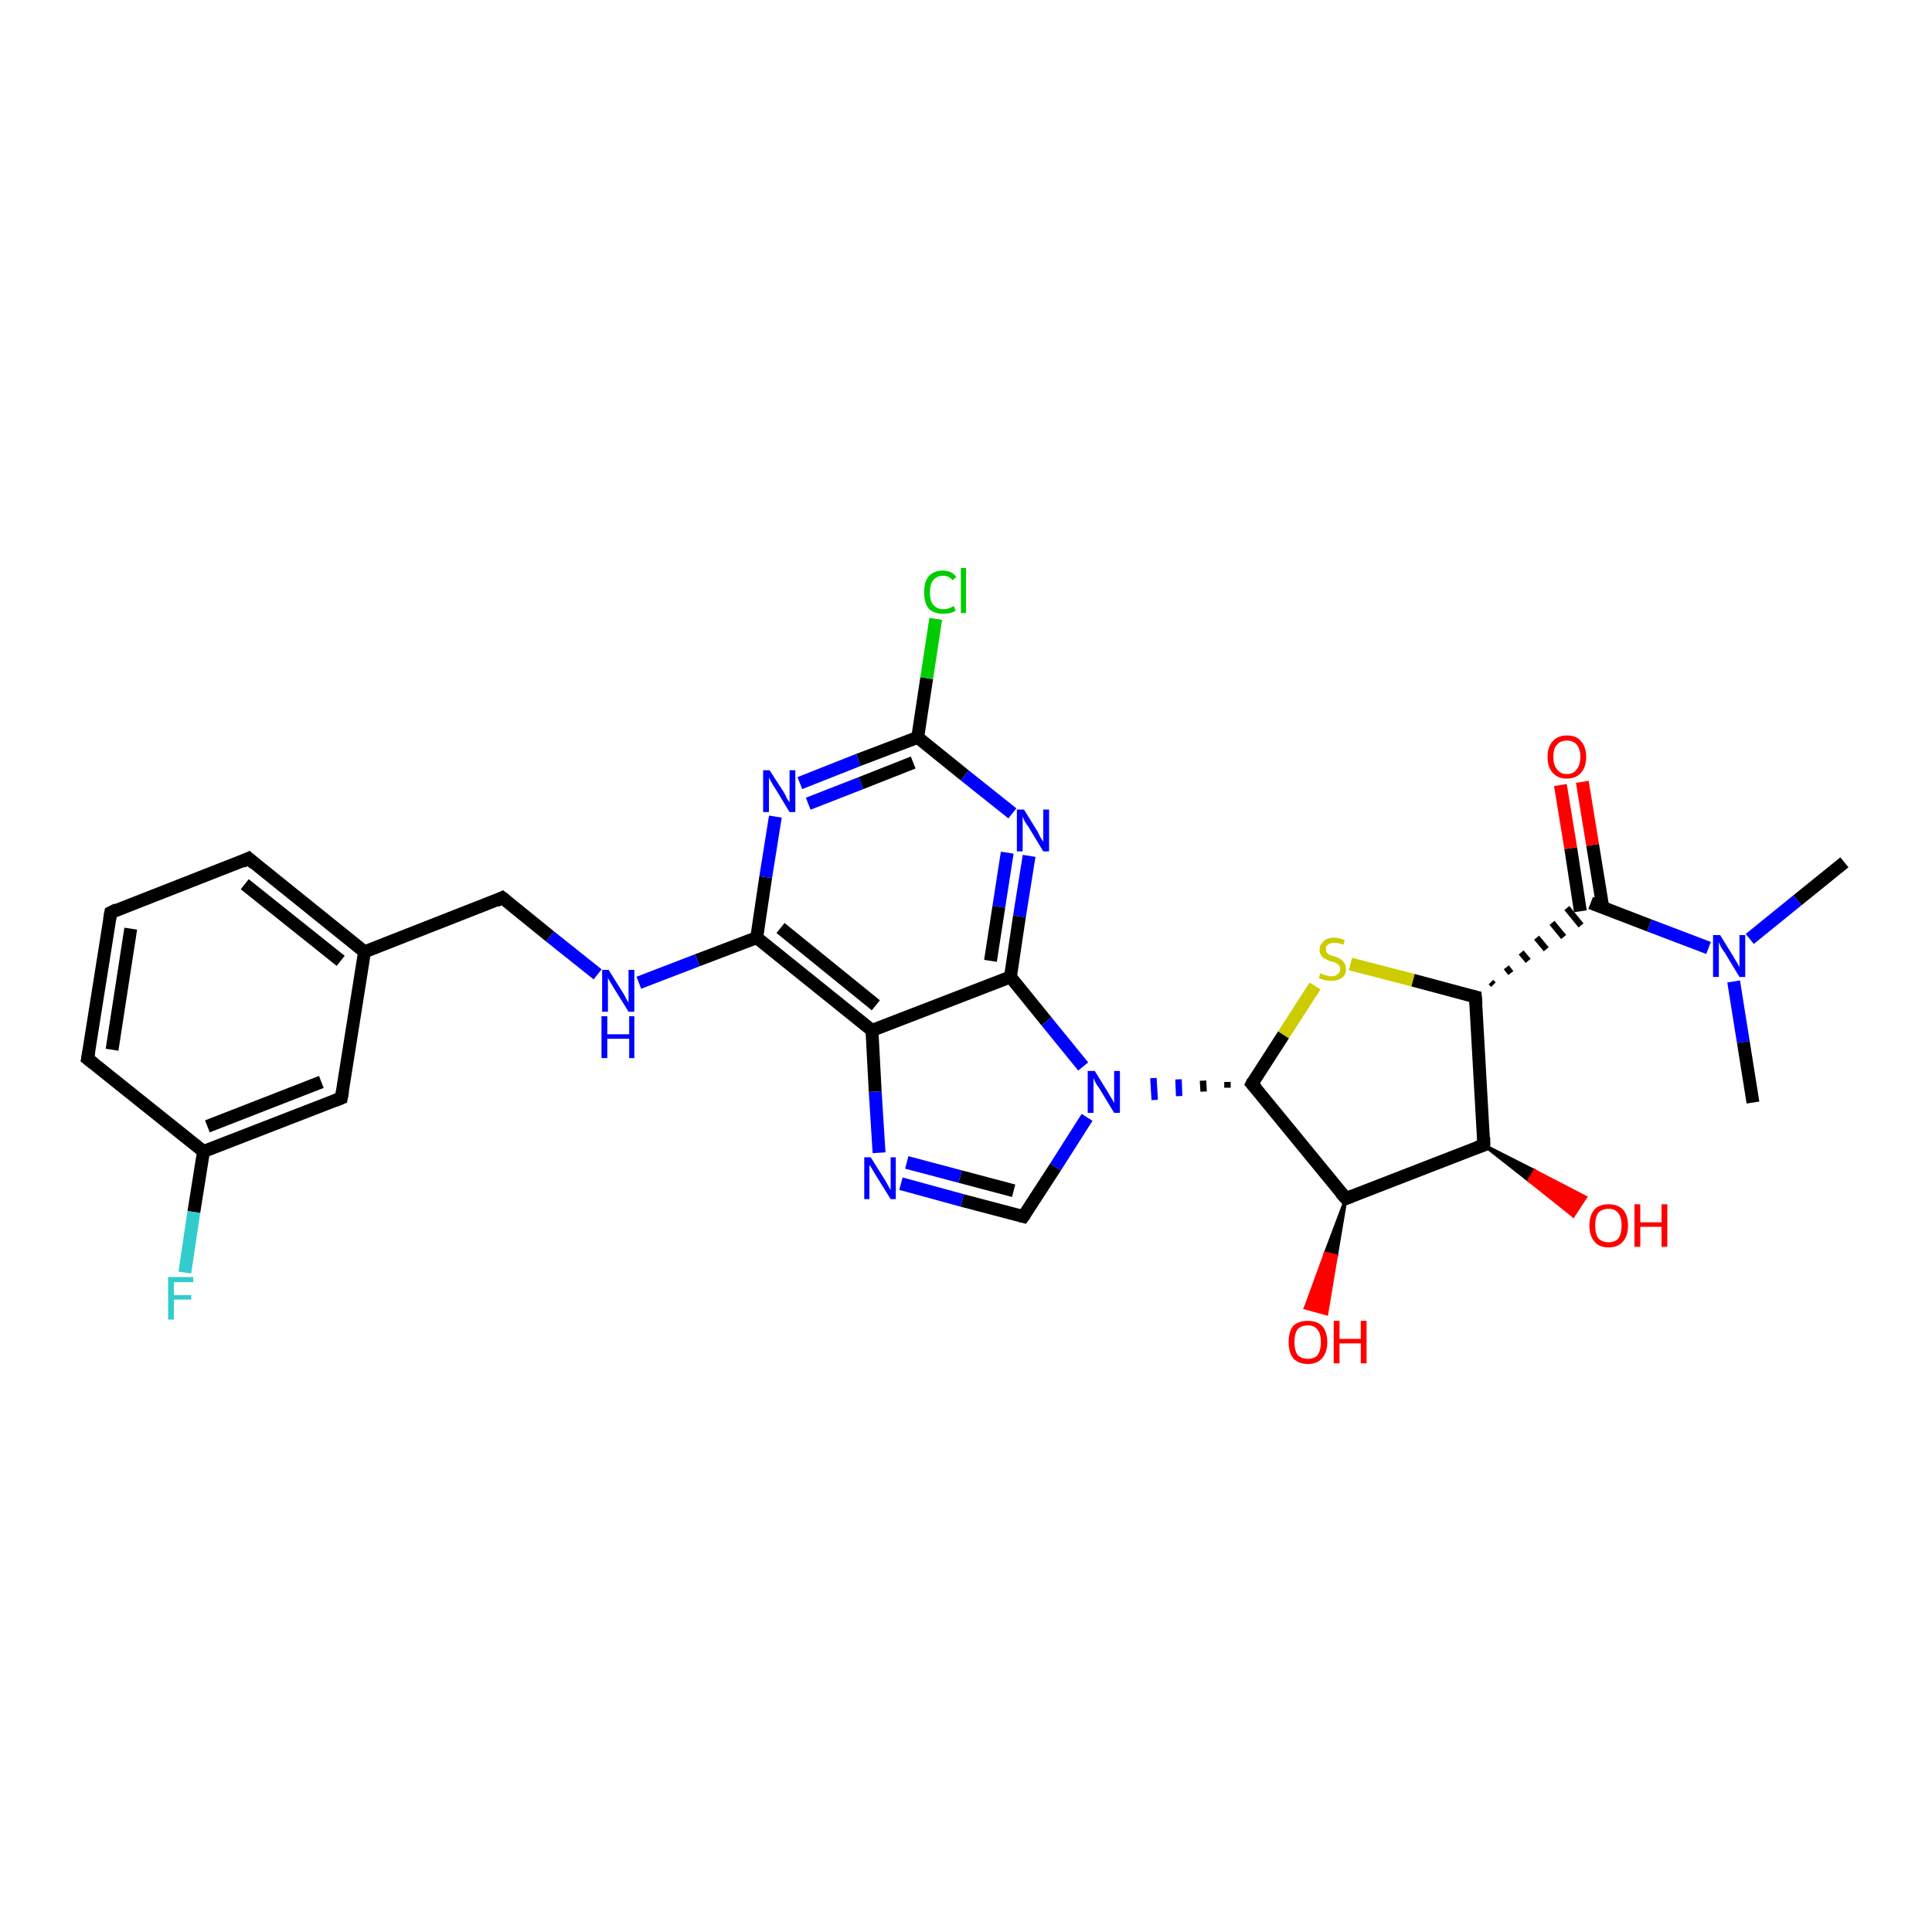 <?xml version='1.0' encoding='iso-8859-1'?>
<svg version='1.1' baseProfile='full'
              xmlns='http://www.w3.org/2000/svg'
                      xmlns:rdkit='http://www.rdkit.org/xml'
                      xmlns:xlink='http://www.w3.org/1999/xlink'
                  xml:space='preserve'
width='300px' height='300px' viewBox='0 0 300 300'>
<!-- END OF HEADER -->
<rect style='opacity:1.0;fill:#FFFFFF;stroke:none' width='300.0' height='300.0' x='0.0' y='0.0'> </rect>
<path class='bond-0 atom-0 atom-1' d='M 286.4,133.9 L 279.1,139.8' style='fill:none;fill-rule:evenodd;stroke:#000000;stroke-width:2.0px;stroke-linecap:butt;stroke-linejoin:miter;stroke-opacity:1' />
<path class='bond-0 atom-0 atom-1' d='M 279.1,139.8 L 271.7,145.8' style='fill:none;fill-rule:evenodd;stroke:#0000FF;stroke-width:2.0px;stroke-linecap:butt;stroke-linejoin:miter;stroke-opacity:1' />
<path class='bond-1 atom-1 atom-2' d='M 269.2,152.4 L 270.7,161.8' style='fill:none;fill-rule:evenodd;stroke:#0000FF;stroke-width:2.0px;stroke-linecap:butt;stroke-linejoin:miter;stroke-opacity:1' />
<path class='bond-1 atom-1 atom-2' d='M 270.7,161.8 L 272.2,171.2' style='fill:none;fill-rule:evenodd;stroke:#000000;stroke-width:2.0px;stroke-linecap:butt;stroke-linejoin:miter;stroke-opacity:1' />
<path class='bond-2 atom-1 atom-3' d='M 265.3,147.2 L 256.1,143.7' style='fill:none;fill-rule:evenodd;stroke:#0000FF;stroke-width:2.0px;stroke-linecap:butt;stroke-linejoin:miter;stroke-opacity:1' />
<path class='bond-2 atom-1 atom-3' d='M 256.1,143.7 L 247.0,140.2' style='fill:none;fill-rule:evenodd;stroke:#000000;stroke-width:2.0px;stroke-linecap:butt;stroke-linejoin:miter;stroke-opacity:1' />
<path class='bond-3 atom-3 atom-4' d='M 248.9,141.0 L 247.3,131.2' style='fill:none;fill-rule:evenodd;stroke:#000000;stroke-width:2.0px;stroke-linecap:butt;stroke-linejoin:miter;stroke-opacity:1' />
<path class='bond-3 atom-3 atom-4' d='M 247.3,131.2 L 245.7,121.4' style='fill:none;fill-rule:evenodd;stroke:#FF0000;stroke-width:2.0px;stroke-linecap:butt;stroke-linejoin:miter;stroke-opacity:1' />
<path class='bond-3 atom-3 atom-4' d='M 245.4,141.5 L 243.9,131.7' style='fill:none;fill-rule:evenodd;stroke:#000000;stroke-width:2.0px;stroke-linecap:butt;stroke-linejoin:miter;stroke-opacity:1' />
<path class='bond-3 atom-3 atom-4' d='M 243.9,131.7 L 242.3,121.9' style='fill:none;fill-rule:evenodd;stroke:#FF0000;stroke-width:2.0px;stroke-linecap:butt;stroke-linejoin:miter;stroke-opacity:1' />
<path class='bond-4 atom-5 atom-3' d='M 231.9,152.9 L 231.5,152.5' style='fill:none;fill-rule:evenodd;stroke:#000000;stroke-width:1.0px;stroke-linecap:butt;stroke-linejoin:miter;stroke-opacity:1' />
<path class='bond-4 atom-5 atom-3' d='M 234.6,151.1 L 233.9,150.2' style='fill:none;fill-rule:evenodd;stroke:#000000;stroke-width:1.0px;stroke-linecap:butt;stroke-linejoin:miter;stroke-opacity:1' />
<path class='bond-4 atom-5 atom-3' d='M 237.3,149.2 L 236.2,147.9' style='fill:none;fill-rule:evenodd;stroke:#000000;stroke-width:1.0px;stroke-linecap:butt;stroke-linejoin:miter;stroke-opacity:1' />
<path class='bond-4 atom-5 atom-3' d='M 240.1,147.4 L 238.6,145.6' style='fill:none;fill-rule:evenodd;stroke:#000000;stroke-width:1.0px;stroke-linecap:butt;stroke-linejoin:miter;stroke-opacity:1' />
<path class='bond-4 atom-5 atom-3' d='M 242.8,145.5 L 241.0,143.3' style='fill:none;fill-rule:evenodd;stroke:#000000;stroke-width:1.0px;stroke-linecap:butt;stroke-linejoin:miter;stroke-opacity:1' />
<path class='bond-4 atom-5 atom-3' d='M 245.5,143.7 L 243.3,141.0' style='fill:none;fill-rule:evenodd;stroke:#000000;stroke-width:1.0px;stroke-linecap:butt;stroke-linejoin:miter;stroke-opacity:1' />
<path class='bond-5 atom-5 atom-6' d='M 229.1,154.8 L 219.4,152.2' style='fill:none;fill-rule:evenodd;stroke:#000000;stroke-width:2.0px;stroke-linecap:butt;stroke-linejoin:miter;stroke-opacity:1' />
<path class='bond-5 atom-5 atom-6' d='M 219.4,152.2 L 209.7,149.7' style='fill:none;fill-rule:evenodd;stroke:#CCCC00;stroke-width:2.0px;stroke-linecap:butt;stroke-linejoin:miter;stroke-opacity:1' />
<path class='bond-6 atom-6 atom-7' d='M 204.2,153.1 L 199.3,160.7' style='fill:none;fill-rule:evenodd;stroke:#CCCC00;stroke-width:2.0px;stroke-linecap:butt;stroke-linejoin:miter;stroke-opacity:1' />
<path class='bond-6 atom-6 atom-7' d='M 199.3,160.7 L 194.4,168.3' style='fill:none;fill-rule:evenodd;stroke:#000000;stroke-width:2.0px;stroke-linecap:butt;stroke-linejoin:miter;stroke-opacity:1' />
<path class='bond-7 atom-7 atom-8' d='M 194.4,168.3 L 209.0,186.1' style='fill:none;fill-rule:evenodd;stroke:#000000;stroke-width:2.0px;stroke-linecap:butt;stroke-linejoin:miter;stroke-opacity:1' />
<path class='bond-8 atom-8 atom-9' d='M 209.0,186.1 L 207.5,195.0 L 205.8,194.6 Z' style='fill:#000000;fill-rule:evenodd;fill-opacity:1;stroke:#000000;stroke-width:0.5px;stroke-linecap:butt;stroke-linejoin:miter;stroke-opacity:1;' />
<path class='bond-8 atom-8 atom-9' d='M 207.5,195.0 L 202.7,203.1 L 206.0,204.0 Z' style='fill:#FF0000;fill-rule:evenodd;fill-opacity:1;stroke:#FF0000;stroke-width:0.5px;stroke-linecap:butt;stroke-linejoin:miter;stroke-opacity:1;' />
<path class='bond-8 atom-8 atom-9' d='M 207.5,195.0 L 205.8,194.6 L 202.7,203.1 Z' style='fill:#FF0000;fill-rule:evenodd;fill-opacity:1;stroke:#FF0000;stroke-width:0.5px;stroke-linecap:butt;stroke-linejoin:miter;stroke-opacity:1;' />
<path class='bond-9 atom-8 atom-10' d='M 209.0,186.1 L 230.4,177.8' style='fill:none;fill-rule:evenodd;stroke:#000000;stroke-width:2.0px;stroke-linecap:butt;stroke-linejoin:miter;stroke-opacity:1' />
<path class='bond-10 atom-10 atom-11' d='M 230.4,177.8 L 238.3,181.8 L 237.4,183.3 Z' style='fill:#000000;fill-rule:evenodd;fill-opacity:1;stroke:#000000;stroke-width:0.5px;stroke-linecap:butt;stroke-linejoin:miter;stroke-opacity:1;' />
<path class='bond-10 atom-10 atom-11' d='M 238.3,181.8 L 244.3,188.8 L 246.2,185.9 Z' style='fill:#FF0000;fill-rule:evenodd;fill-opacity:1;stroke:#FF0000;stroke-width:0.5px;stroke-linecap:butt;stroke-linejoin:miter;stroke-opacity:1;' />
<path class='bond-10 atom-10 atom-11' d='M 238.3,181.8 L 237.4,183.3 L 244.3,188.8 Z' style='fill:#FF0000;fill-rule:evenodd;fill-opacity:1;stroke:#FF0000;stroke-width:0.5px;stroke-linecap:butt;stroke-linejoin:miter;stroke-opacity:1;' />
<path class='bond-11 atom-7 atom-12' d='M 190.6,168.0 L 190.6,168.9' style='fill:none;fill-rule:evenodd;stroke:#000000;stroke-width:1.0px;stroke-linecap:butt;stroke-linejoin:miter;stroke-opacity:1' />
<path class='bond-11 atom-7 atom-12' d='M 186.8,167.8 L 186.9,169.5' style='fill:none;fill-rule:evenodd;stroke:#000000;stroke-width:1.0px;stroke-linecap:butt;stroke-linejoin:miter;stroke-opacity:1' />
<path class='bond-11 atom-7 atom-12' d='M 183.0,167.6 L 183.1,170.2' style='fill:none;fill-rule:evenodd;stroke:#0000FF;stroke-width:1.0px;stroke-linecap:butt;stroke-linejoin:miter;stroke-opacity:1' />
<path class='bond-11 atom-7 atom-12' d='M 179.1,167.4 L 179.3,170.8' style='fill:none;fill-rule:evenodd;stroke:#0000FF;stroke-width:1.0px;stroke-linecap:butt;stroke-linejoin:miter;stroke-opacity:1' />
<path class='bond-12 atom-12 atom-13' d='M 168.8,173.5 L 163.9,181.2' style='fill:none;fill-rule:evenodd;stroke:#0000FF;stroke-width:2.0px;stroke-linecap:butt;stroke-linejoin:miter;stroke-opacity:1' />
<path class='bond-12 atom-12 atom-13' d='M 163.9,181.2 L 158.9,188.9' style='fill:none;fill-rule:evenodd;stroke:#000000;stroke-width:2.0px;stroke-linecap:butt;stroke-linejoin:miter;stroke-opacity:1' />
<path class='bond-13 atom-13 atom-14' d='M 158.9,188.9 L 149.4,186.4' style='fill:none;fill-rule:evenodd;stroke:#000000;stroke-width:2.0px;stroke-linecap:butt;stroke-linejoin:miter;stroke-opacity:1' />
<path class='bond-13 atom-13 atom-14' d='M 149.4,186.4 L 139.9,183.8' style='fill:none;fill-rule:evenodd;stroke:#0000FF;stroke-width:2.0px;stroke-linecap:butt;stroke-linejoin:miter;stroke-opacity:1' />
<path class='bond-13 atom-13 atom-14' d='M 157.4,184.9 L 149.1,182.7' style='fill:none;fill-rule:evenodd;stroke:#000000;stroke-width:2.0px;stroke-linecap:butt;stroke-linejoin:miter;stroke-opacity:1' />
<path class='bond-13 atom-13 atom-14' d='M 149.1,182.7 L 140.8,180.5' style='fill:none;fill-rule:evenodd;stroke:#0000FF;stroke-width:2.0px;stroke-linecap:butt;stroke-linejoin:miter;stroke-opacity:1' />
<path class='bond-14 atom-14 atom-15' d='M 136.5,179.0 L 135.9,169.5' style='fill:none;fill-rule:evenodd;stroke:#0000FF;stroke-width:2.0px;stroke-linecap:butt;stroke-linejoin:miter;stroke-opacity:1' />
<path class='bond-14 atom-14 atom-15' d='M 135.9,169.5 L 135.4,160.0' style='fill:none;fill-rule:evenodd;stroke:#000000;stroke-width:2.0px;stroke-linecap:butt;stroke-linejoin:miter;stroke-opacity:1' />
<path class='bond-15 atom-15 atom-16' d='M 135.4,160.0 L 117.5,145.6' style='fill:none;fill-rule:evenodd;stroke:#000000;stroke-width:2.0px;stroke-linecap:butt;stroke-linejoin:miter;stroke-opacity:1' />
<path class='bond-15 atom-15 atom-16' d='M 136.0,156.1 L 121.2,144.1' style='fill:none;fill-rule:evenodd;stroke:#000000;stroke-width:2.0px;stroke-linecap:butt;stroke-linejoin:miter;stroke-opacity:1' />
<path class='bond-16 atom-16 atom-17' d='M 117.5,145.6 L 108.3,149.1' style='fill:none;fill-rule:evenodd;stroke:#000000;stroke-width:2.0px;stroke-linecap:butt;stroke-linejoin:miter;stroke-opacity:1' />
<path class='bond-16 atom-16 atom-17' d='M 108.3,149.1 L 99.2,152.6' style='fill:none;fill-rule:evenodd;stroke:#0000FF;stroke-width:2.0px;stroke-linecap:butt;stroke-linejoin:miter;stroke-opacity:1' />
<path class='bond-17 atom-17 atom-18' d='M 92.8,151.3 L 85.4,145.4' style='fill:none;fill-rule:evenodd;stroke:#0000FF;stroke-width:2.0px;stroke-linecap:butt;stroke-linejoin:miter;stroke-opacity:1' />
<path class='bond-17 atom-17 atom-18' d='M 85.4,145.4 L 78.0,139.4' style='fill:none;fill-rule:evenodd;stroke:#000000;stroke-width:2.0px;stroke-linecap:butt;stroke-linejoin:miter;stroke-opacity:1' />
<path class='bond-18 atom-18 atom-19' d='M 78.0,139.4 L 56.6,147.8' style='fill:none;fill-rule:evenodd;stroke:#000000;stroke-width:2.0px;stroke-linecap:butt;stroke-linejoin:miter;stroke-opacity:1' />
<path class='bond-19 atom-19 atom-20' d='M 56.6,147.8 L 38.6,133.3' style='fill:none;fill-rule:evenodd;stroke:#000000;stroke-width:2.0px;stroke-linecap:butt;stroke-linejoin:miter;stroke-opacity:1' />
<path class='bond-19 atom-19 atom-20' d='M 52.9,149.2 L 38.0,137.3' style='fill:none;fill-rule:evenodd;stroke:#000000;stroke-width:2.0px;stroke-linecap:butt;stroke-linejoin:miter;stroke-opacity:1' />
<path class='bond-20 atom-20 atom-21' d='M 38.6,133.3 L 17.2,141.7' style='fill:none;fill-rule:evenodd;stroke:#000000;stroke-width:2.0px;stroke-linecap:butt;stroke-linejoin:miter;stroke-opacity:1' />
<path class='bond-21 atom-21 atom-22' d='M 17.2,141.7 L 13.6,164.4' style='fill:none;fill-rule:evenodd;stroke:#000000;stroke-width:2.0px;stroke-linecap:butt;stroke-linejoin:miter;stroke-opacity:1' />
<path class='bond-21 atom-21 atom-22' d='M 20.3,144.2 L 17.4,163.0' style='fill:none;fill-rule:evenodd;stroke:#000000;stroke-width:2.0px;stroke-linecap:butt;stroke-linejoin:miter;stroke-opacity:1' />
<path class='bond-22 atom-22 atom-23' d='M 13.6,164.4 L 31.6,178.8' style='fill:none;fill-rule:evenodd;stroke:#000000;stroke-width:2.0px;stroke-linecap:butt;stroke-linejoin:miter;stroke-opacity:1' />
<path class='bond-23 atom-23 atom-24' d='M 31.6,178.8 L 30.1,188.2' style='fill:none;fill-rule:evenodd;stroke:#000000;stroke-width:2.0px;stroke-linecap:butt;stroke-linejoin:miter;stroke-opacity:1' />
<path class='bond-23 atom-23 atom-24' d='M 30.1,188.2 L 28.7,197.6' style='fill:none;fill-rule:evenodd;stroke:#33CCCC;stroke-width:2.0px;stroke-linecap:butt;stroke-linejoin:miter;stroke-opacity:1' />
<path class='bond-24 atom-23 atom-25' d='M 31.6,178.8 L 53.0,170.5' style='fill:none;fill-rule:evenodd;stroke:#000000;stroke-width:2.0px;stroke-linecap:butt;stroke-linejoin:miter;stroke-opacity:1' />
<path class='bond-24 atom-23 atom-25' d='M 32.2,174.9 L 49.9,168.0' style='fill:none;fill-rule:evenodd;stroke:#000000;stroke-width:2.0px;stroke-linecap:butt;stroke-linejoin:miter;stroke-opacity:1' />
<path class='bond-25 atom-16 atom-26' d='M 117.5,145.6 L 118.9,136.2' style='fill:none;fill-rule:evenodd;stroke:#000000;stroke-width:2.0px;stroke-linecap:butt;stroke-linejoin:miter;stroke-opacity:1' />
<path class='bond-25 atom-16 atom-26' d='M 118.9,136.2 L 120.4,126.8' style='fill:none;fill-rule:evenodd;stroke:#0000FF;stroke-width:2.0px;stroke-linecap:butt;stroke-linejoin:miter;stroke-opacity:1' />
<path class='bond-26 atom-26 atom-27' d='M 124.2,121.6 L 133.3,118.0' style='fill:none;fill-rule:evenodd;stroke:#0000FF;stroke-width:2.0px;stroke-linecap:butt;stroke-linejoin:miter;stroke-opacity:1' />
<path class='bond-26 atom-26 atom-27' d='M 133.3,118.0 L 142.5,114.5' style='fill:none;fill-rule:evenodd;stroke:#000000;stroke-width:2.0px;stroke-linecap:butt;stroke-linejoin:miter;stroke-opacity:1' />
<path class='bond-26 atom-26 atom-27' d='M 125.5,124.8 L 133.7,121.6' style='fill:none;fill-rule:evenodd;stroke:#0000FF;stroke-width:2.0px;stroke-linecap:butt;stroke-linejoin:miter;stroke-opacity:1' />
<path class='bond-26 atom-26 atom-27' d='M 133.7,121.6 L 141.8,118.4' style='fill:none;fill-rule:evenodd;stroke:#000000;stroke-width:2.0px;stroke-linecap:butt;stroke-linejoin:miter;stroke-opacity:1' />
<path class='bond-27 atom-27 atom-28' d='M 142.5,114.5 L 143.9,105.3' style='fill:none;fill-rule:evenodd;stroke:#000000;stroke-width:2.0px;stroke-linecap:butt;stroke-linejoin:miter;stroke-opacity:1' />
<path class='bond-27 atom-27 atom-28' d='M 143.9,105.3 L 145.3,96.1' style='fill:none;fill-rule:evenodd;stroke:#00CC00;stroke-width:2.0px;stroke-linecap:butt;stroke-linejoin:miter;stroke-opacity:1' />
<path class='bond-28 atom-27 atom-29' d='M 142.5,114.5 L 149.8,120.4' style='fill:none;fill-rule:evenodd;stroke:#000000;stroke-width:2.0px;stroke-linecap:butt;stroke-linejoin:miter;stroke-opacity:1' />
<path class='bond-28 atom-27 atom-29' d='M 149.8,120.4 L 157.2,126.3' style='fill:none;fill-rule:evenodd;stroke:#0000FF;stroke-width:2.0px;stroke-linecap:butt;stroke-linejoin:miter;stroke-opacity:1' />
<path class='bond-29 atom-29 atom-30' d='M 159.8,132.9 L 158.3,142.3' style='fill:none;fill-rule:evenodd;stroke:#0000FF;stroke-width:2.0px;stroke-linecap:butt;stroke-linejoin:miter;stroke-opacity:1' />
<path class='bond-29 atom-29 atom-30' d='M 158.3,142.3 L 156.9,151.7' style='fill:none;fill-rule:evenodd;stroke:#000000;stroke-width:2.0px;stroke-linecap:butt;stroke-linejoin:miter;stroke-opacity:1' />
<path class='bond-29 atom-29 atom-30' d='M 156.4,132.4 L 155.1,140.8' style='fill:none;fill-rule:evenodd;stroke:#0000FF;stroke-width:2.0px;stroke-linecap:butt;stroke-linejoin:miter;stroke-opacity:1' />
<path class='bond-29 atom-29 atom-30' d='M 155.1,140.8 L 153.8,149.2' style='fill:none;fill-rule:evenodd;stroke:#000000;stroke-width:2.0px;stroke-linecap:butt;stroke-linejoin:miter;stroke-opacity:1' />
<path class='bond-30 atom-10 atom-5' d='M 230.4,177.8 L 229.1,154.8' style='fill:none;fill-rule:evenodd;stroke:#000000;stroke-width:2.0px;stroke-linecap:butt;stroke-linejoin:miter;stroke-opacity:1' />
<path class='bond-31 atom-30 atom-12' d='M 156.9,151.7 L 162.5,158.6' style='fill:none;fill-rule:evenodd;stroke:#000000;stroke-width:2.0px;stroke-linecap:butt;stroke-linejoin:miter;stroke-opacity:1' />
<path class='bond-31 atom-30 atom-12' d='M 162.5,158.6 L 168.2,165.6' style='fill:none;fill-rule:evenodd;stroke:#0000FF;stroke-width:2.0px;stroke-linecap:butt;stroke-linejoin:miter;stroke-opacity:1' />
<path class='bond-32 atom-30 atom-15' d='M 156.9,151.7 L 135.4,160.0' style='fill:none;fill-rule:evenodd;stroke:#000000;stroke-width:2.0px;stroke-linecap:butt;stroke-linejoin:miter;stroke-opacity:1' />
<path class='bond-33 atom-25 atom-19' d='M 53.0,170.5 L 56.6,147.8' style='fill:none;fill-rule:evenodd;stroke:#000000;stroke-width:2.0px;stroke-linecap:butt;stroke-linejoin:miter;stroke-opacity:1' />
<path d='M 228.7,154.7 L 229.1,154.8 L 229.2,155.9' style='fill:none;stroke:#000000;stroke-width:2.0px;stroke-linecap:butt;stroke-linejoin:miter;stroke-opacity:1;' />
<path d='M 194.6,167.9 L 194.4,168.3 L 195.1,169.1' style='fill:none;stroke:#000000;stroke-width:2.0px;stroke-linecap:butt;stroke-linejoin:miter;stroke-opacity:1;' />
<path d='M 208.2,185.2 L 209.0,186.1 L 210.0,185.7' style='fill:none;stroke:#000000;stroke-width:2.0px;stroke-linecap:butt;stroke-linejoin:miter;stroke-opacity:1;' />
<path d='M 229.3,178.2 L 230.4,177.8 L 230.4,176.6' style='fill:none;stroke:#000000;stroke-width:2.0px;stroke-linecap:butt;stroke-linejoin:miter;stroke-opacity:1;' />
<path d='M 159.2,188.5 L 158.9,188.9 L 158.5,188.8' style='fill:none;stroke:#000000;stroke-width:2.0px;stroke-linecap:butt;stroke-linejoin:miter;stroke-opacity:1;' />
<path d='M 78.4,139.7 L 78.0,139.4 L 77.0,139.9' style='fill:none;stroke:#000000;stroke-width:2.0px;stroke-linecap:butt;stroke-linejoin:miter;stroke-opacity:1;' />
<path d='M 39.5,134.1 L 38.6,133.3 L 37.6,133.8' style='fill:none;stroke:#000000;stroke-width:2.0px;stroke-linecap:butt;stroke-linejoin:miter;stroke-opacity:1;' />
<path d='M 18.2,141.2 L 17.2,141.7 L 17.0,142.8' style='fill:none;stroke:#000000;stroke-width:2.0px;stroke-linecap:butt;stroke-linejoin:miter;stroke-opacity:1;' />
<path d='M 13.8,163.3 L 13.6,164.4 L 14.5,165.1' style='fill:none;stroke:#000000;stroke-width:2.0px;stroke-linecap:butt;stroke-linejoin:miter;stroke-opacity:1;' />
<path d='M 52.0,170.9 L 53.0,170.5 L 53.2,169.4' style='fill:none;stroke:#000000;stroke-width:2.0px;stroke-linecap:butt;stroke-linejoin:miter;stroke-opacity:1;' />
<path class='atom-1' d='M 267.1 145.2
L 269.2 148.6
Q 269.4 149.0, 269.8 149.6
Q 270.1 150.2, 270.1 150.2
L 270.1 145.2
L 271.0 145.2
L 271.0 151.7
L 270.1 151.7
L 267.8 147.9
Q 267.5 147.5, 267.2 147.0
Q 267.0 146.5, 266.9 146.3
L 266.9 151.7
L 266.0 151.7
L 266.0 145.2
L 267.1 145.2
' fill='#0000FF'/>
<path class='atom-4' d='M 240.3 117.5
Q 240.3 116.0, 241.1 115.1
Q 241.9 114.2, 243.3 114.2
Q 244.8 114.2, 245.5 115.1
Q 246.3 116.0, 246.3 117.5
Q 246.3 119.1, 245.5 120.0
Q 244.7 120.9, 243.3 120.9
Q 241.9 120.9, 241.1 120.0
Q 240.3 119.1, 240.3 117.5
M 243.3 120.2
Q 244.3 120.2, 244.8 119.5
Q 245.4 118.8, 245.4 117.5
Q 245.4 116.3, 244.8 115.6
Q 244.3 115.0, 243.3 115.0
Q 242.3 115.0, 241.8 115.6
Q 241.2 116.2, 241.2 117.5
Q 241.2 118.8, 241.8 119.5
Q 242.3 120.2, 243.3 120.2
' fill='#FF0000'/>
<path class='atom-6' d='M 205.0 151.1
Q 205.1 151.2, 205.4 151.3
Q 205.7 151.4, 206.1 151.5
Q 206.4 151.6, 206.7 151.6
Q 207.3 151.6, 207.7 151.3
Q 208.1 151.0, 208.1 150.5
Q 208.1 150.1, 207.9 149.9
Q 207.7 149.7, 207.4 149.5
Q 207.2 149.4, 206.7 149.3
Q 206.1 149.1, 205.8 148.9
Q 205.4 148.8, 205.2 148.4
Q 204.9 148.1, 204.9 147.5
Q 204.9 146.7, 205.5 146.2
Q 206.0 145.6, 207.2 145.6
Q 207.9 145.6, 208.8 146.0
L 208.6 146.7
Q 207.8 146.4, 207.2 146.4
Q 206.5 146.4, 206.2 146.7
Q 205.8 146.9, 205.9 147.4
Q 205.9 147.7, 206.0 147.9
Q 206.2 148.1, 206.5 148.3
Q 206.7 148.4, 207.2 148.5
Q 207.8 148.7, 208.1 148.9
Q 208.5 149.1, 208.7 149.5
Q 209.0 149.8, 209.0 150.5
Q 209.0 151.4, 208.4 151.8
Q 207.8 152.3, 206.8 152.3
Q 206.2 152.3, 205.7 152.2
Q 205.3 152.1, 204.8 151.9
L 205.0 151.1
' fill='#CCCC00'/>
<path class='atom-9' d='M 200.1 208.4
Q 200.1 206.8, 200.8 205.9
Q 201.6 205.1, 203.1 205.1
Q 204.5 205.1, 205.3 205.9
Q 206.1 206.8, 206.1 208.4
Q 206.1 210.0, 205.3 210.9
Q 204.5 211.8, 203.1 211.8
Q 201.6 211.8, 200.8 210.9
Q 200.1 210.0, 200.1 208.4
M 203.1 211.0
Q 204.1 211.0, 204.6 210.4
Q 205.1 209.7, 205.1 208.4
Q 205.1 207.1, 204.6 206.5
Q 204.1 205.8, 203.1 205.8
Q 202.1 205.8, 201.5 206.4
Q 201.0 207.1, 201.0 208.4
Q 201.0 209.7, 201.5 210.4
Q 202.1 211.0, 203.1 211.0
' fill='#FF0000'/>
<path class='atom-9' d='M 207.1 205.1
L 208.0 205.1
L 208.0 207.9
L 211.3 207.9
L 211.3 205.1
L 212.2 205.1
L 212.2 211.7
L 211.3 211.7
L 211.3 208.6
L 208.0 208.6
L 208.0 211.7
L 207.1 211.7
L 207.1 205.1
' fill='#FF0000'/>
<path class='atom-11' d='M 246.8 190.3
Q 246.8 188.7, 247.6 187.8
Q 248.3 187.0, 249.8 187.0
Q 251.2 187.0, 252.0 187.8
Q 252.8 188.7, 252.8 190.3
Q 252.8 191.9, 252.0 192.8
Q 251.2 193.7, 249.8 193.7
Q 248.3 193.7, 247.6 192.8
Q 246.8 191.9, 246.8 190.3
M 249.8 192.9
Q 250.8 192.9, 251.3 192.3
Q 251.8 191.6, 251.8 190.3
Q 251.8 189.0, 251.3 188.4
Q 250.8 187.7, 249.8 187.7
Q 248.8 187.7, 248.2 188.3
Q 247.7 189.0, 247.7 190.3
Q 247.7 191.6, 248.2 192.3
Q 248.8 192.9, 249.8 192.9
' fill='#FF0000'/>
<path class='atom-11' d='M 253.8 187.0
L 254.7 187.0
L 254.7 189.8
L 258.0 189.8
L 258.0 187.0
L 258.9 187.0
L 258.9 193.6
L 258.0 193.6
L 258.0 190.5
L 254.7 190.5
L 254.7 193.6
L 253.8 193.6
L 253.8 187.0
' fill='#FF0000'/>
<path class='atom-12' d='M 170.0 166.3
L 172.1 169.7
Q 172.3 170.1, 172.7 170.7
Q 173.0 171.3, 173.0 171.3
L 173.0 166.3
L 173.9 166.3
L 173.9 172.8
L 173.0 172.8
L 170.7 169.0
Q 170.4 168.6, 170.1 168.1
Q 169.9 167.6, 169.8 167.4
L 169.8 172.8
L 168.9 172.8
L 168.9 166.3
L 170.0 166.3
' fill='#0000FF'/>
<path class='atom-14' d='M 135.2 179.7
L 137.4 183.2
Q 137.6 183.5, 137.9 184.1
Q 138.3 184.8, 138.3 184.8
L 138.3 179.7
L 139.1 179.7
L 139.1 186.2
L 138.3 186.2
L 136.0 182.5
Q 135.7 182.0, 135.4 181.5
Q 135.1 181.0, 135.0 180.9
L 135.0 186.2
L 134.2 186.2
L 134.2 179.7
L 135.2 179.7
' fill='#0000FF'/>
<path class='atom-17' d='M 94.5 150.6
L 96.7 154.1
Q 96.9 154.4, 97.2 155.0
Q 97.6 155.7, 97.6 155.7
L 97.6 150.6
L 98.5 150.6
L 98.5 157.1
L 97.6 157.1
L 95.3 153.4
Q 95.0 152.9, 94.7 152.4
Q 94.4 151.9, 94.4 151.8
L 94.4 157.1
L 93.5 157.1
L 93.5 150.6
L 94.5 150.6
' fill='#0000FF'/>
<path class='atom-17' d='M 93.4 157.8
L 94.3 157.8
L 94.3 160.6
L 97.7 160.6
L 97.7 157.8
L 98.5 157.8
L 98.5 164.3
L 97.7 164.3
L 97.7 161.3
L 94.3 161.3
L 94.3 164.3
L 93.4 164.3
L 93.4 157.8
' fill='#0000FF'/>
<path class='atom-24' d='M 26.1 198.3
L 30.0 198.3
L 30.0 199.1
L 27.0 199.1
L 27.0 201.1
L 29.7 201.1
L 29.7 201.8
L 27.0 201.8
L 27.0 204.9
L 26.1 204.9
L 26.1 198.3
' fill='#33CCCC'/>
<path class='atom-26' d='M 119.5 119.6
L 121.7 123.0
Q 121.9 123.3, 122.2 124.0
Q 122.6 124.6, 122.6 124.6
L 122.6 119.6
L 123.5 119.6
L 123.5 126.1
L 122.6 126.1
L 120.3 122.3
Q 120.0 121.9, 119.7 121.3
Q 119.4 120.8, 119.4 120.7
L 119.4 126.1
L 118.5 126.1
L 118.5 119.6
L 119.5 119.6
' fill='#0000FF'/>
<path class='atom-28' d='M 143.5 92.0
Q 143.5 90.3, 144.2 89.5
Q 145.0 88.6, 146.4 88.6
Q 147.8 88.6, 148.5 89.6
L 147.9 90.1
Q 147.4 89.4, 146.4 89.4
Q 145.5 89.4, 144.9 90.1
Q 144.4 90.7, 144.4 92.0
Q 144.4 93.3, 144.9 93.9
Q 145.5 94.6, 146.5 94.6
Q 147.3 94.6, 148.1 94.1
L 148.4 94.8
Q 148.0 95.1, 147.5 95.2
Q 147.0 95.3, 146.4 95.3
Q 145.0 95.3, 144.2 94.5
Q 143.5 93.6, 143.5 92.0
' fill='#00CC00'/>
<path class='atom-28' d='M 149.2 88.2
L 150.0 88.2
L 150.0 95.2
L 149.2 95.2
L 149.2 88.2
' fill='#00CC00'/>
<path class='atom-29' d='M 159.0 125.7
L 161.1 129.1
Q 161.3 129.5, 161.6 130.1
Q 162.0 130.7, 162.0 130.7
L 162.0 125.7
L 162.9 125.7
L 162.9 132.2
L 162.0 132.2
L 159.7 128.4
Q 159.4 128.0, 159.1 127.5
Q 158.9 127.0, 158.8 126.8
L 158.8 132.2
L 157.9 132.2
L 157.9 125.7
L 159.0 125.7
' fill='#0000FF'/>
</svg>
